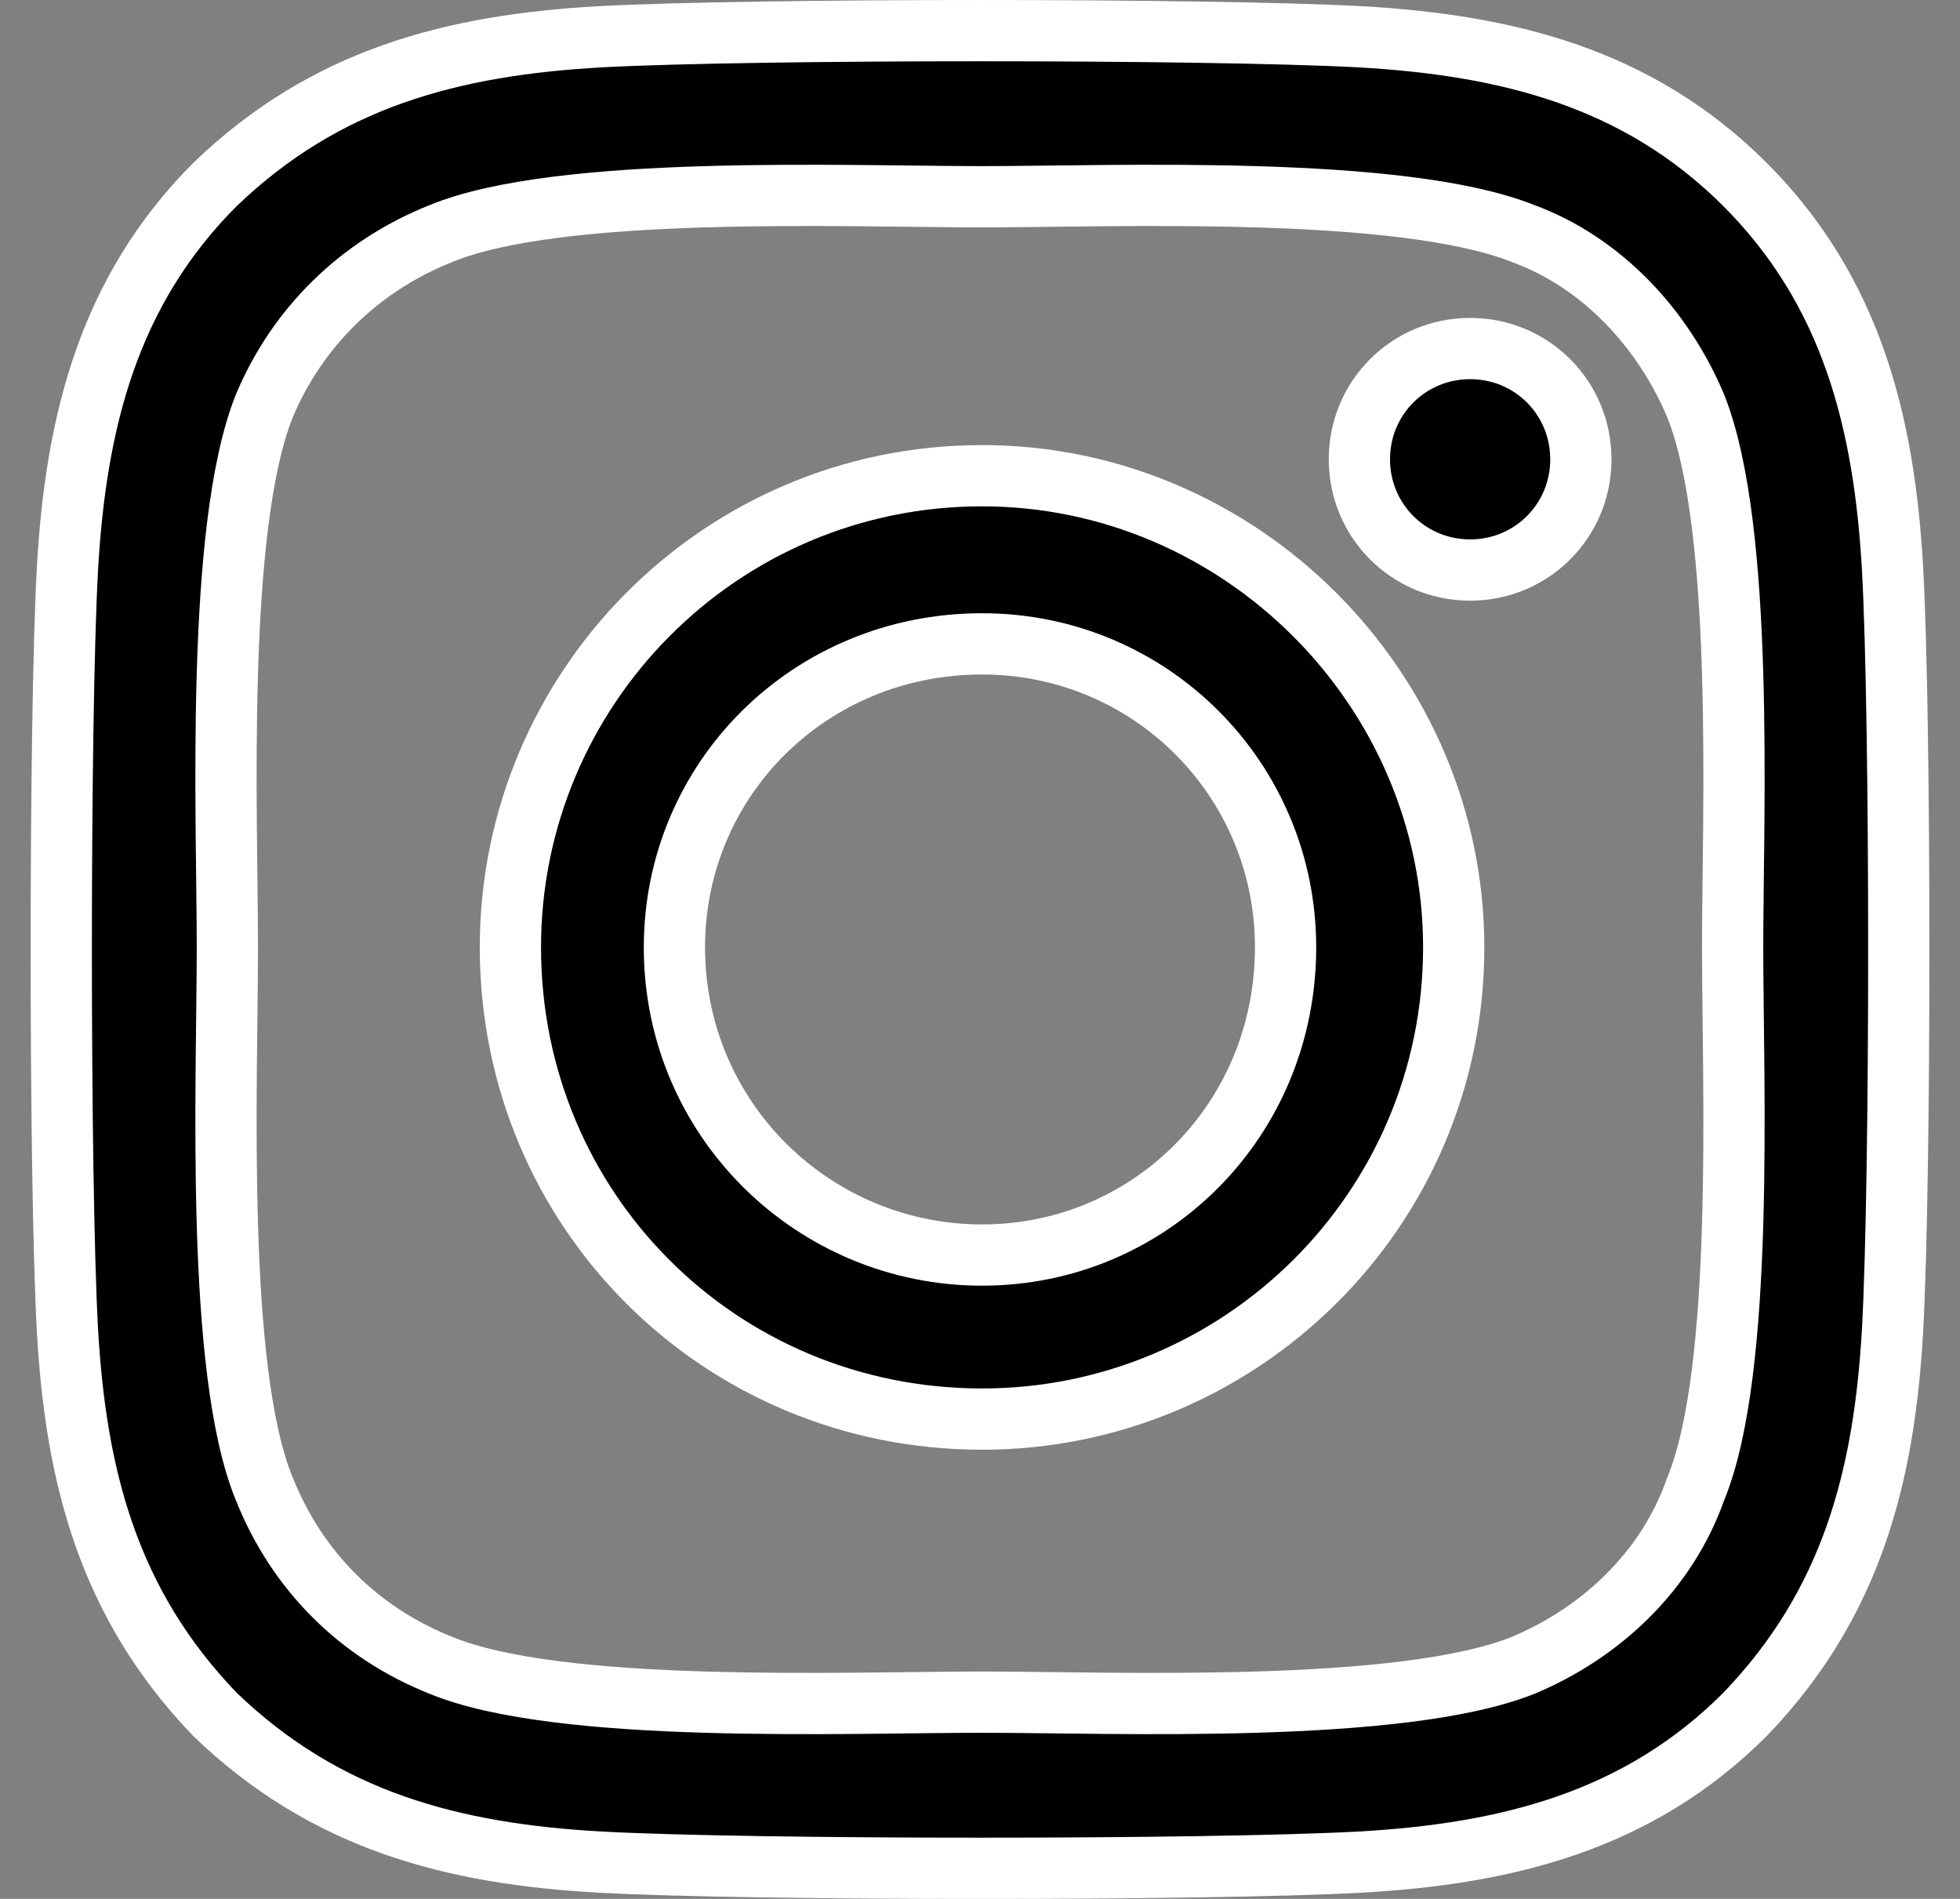<svg width="32" height="31" viewBox="0 0 32 31" fill="none" xmlns="http://www.w3.org/2000/svg">
<rect x="0" y="0" width="32" height="31" fill="#808080" stroke="none"/>
<path d="M16.034 7.766C20.252 7.766 23.734 11.248 23.734 15.466C23.734 19.752 20.252 23.167 16.034 23.167C11.748 23.167 8.333 19.752 8.333 15.466C8.333 11.248 11.748 7.766 16.034 7.766ZM16.034 20.489C18.779 20.489 20.989 18.279 20.989 15.466C20.989 12.721 18.779 10.511 16.034 10.511C13.221 10.511 11.011 12.721 11.011 15.466C11.011 18.279 13.288 20.489 16.034 20.489ZM25.81 7.498C25.81 6.493 25.007 5.69 24.002 5.69C22.998 5.69 22.194 6.493 22.194 7.498C22.194 8.502 22.998 9.306 24.002 9.306C25.007 9.306 25.81 8.502 25.81 7.498ZM30.9 9.306C31.034 11.784 31.034 19.216 30.9 21.694C30.766 24.105 30.23 26.181 28.489 27.989C26.748 29.73 24.605 30.266 22.194 30.4C19.716 30.534 12.284 30.534 9.806 30.4C7.395 30.266 5.319 29.73 3.511 27.989C1.77 26.181 1.234 24.105 1.1 21.694C0.967 19.216 0.967 11.784 1.1 9.306C1.234 6.895 1.77 4.752 3.511 3.011C5.319 1.27 7.395 0.734 9.806 0.6C12.284 0.467 19.716 0.467 22.194 0.6C24.605 0.734 26.748 1.27 28.489 3.011C30.23 4.752 30.766 6.895 30.9 9.306ZM27.685 24.306C28.489 22.364 28.288 17.676 28.288 15.466C28.288 13.324 28.489 8.636 27.685 6.627C27.15 5.355 26.145 4.283 24.873 3.815C22.864 3.011 18.176 3.212 16.034 3.212C13.824 3.212 9.136 3.011 7.194 3.815C5.855 4.35 4.85 5.355 4.315 6.627C3.511 8.636 3.712 13.324 3.712 15.466C3.712 17.676 3.511 22.364 4.315 24.306C4.85 25.645 5.855 26.65 7.194 27.185C9.136 27.989 13.824 27.788 16.034 27.788C18.176 27.788 22.864 27.989 24.873 27.185C26.145 26.65 27.216 25.645 27.685 24.306Z" fill="black" stroke="white"/>
</svg>
